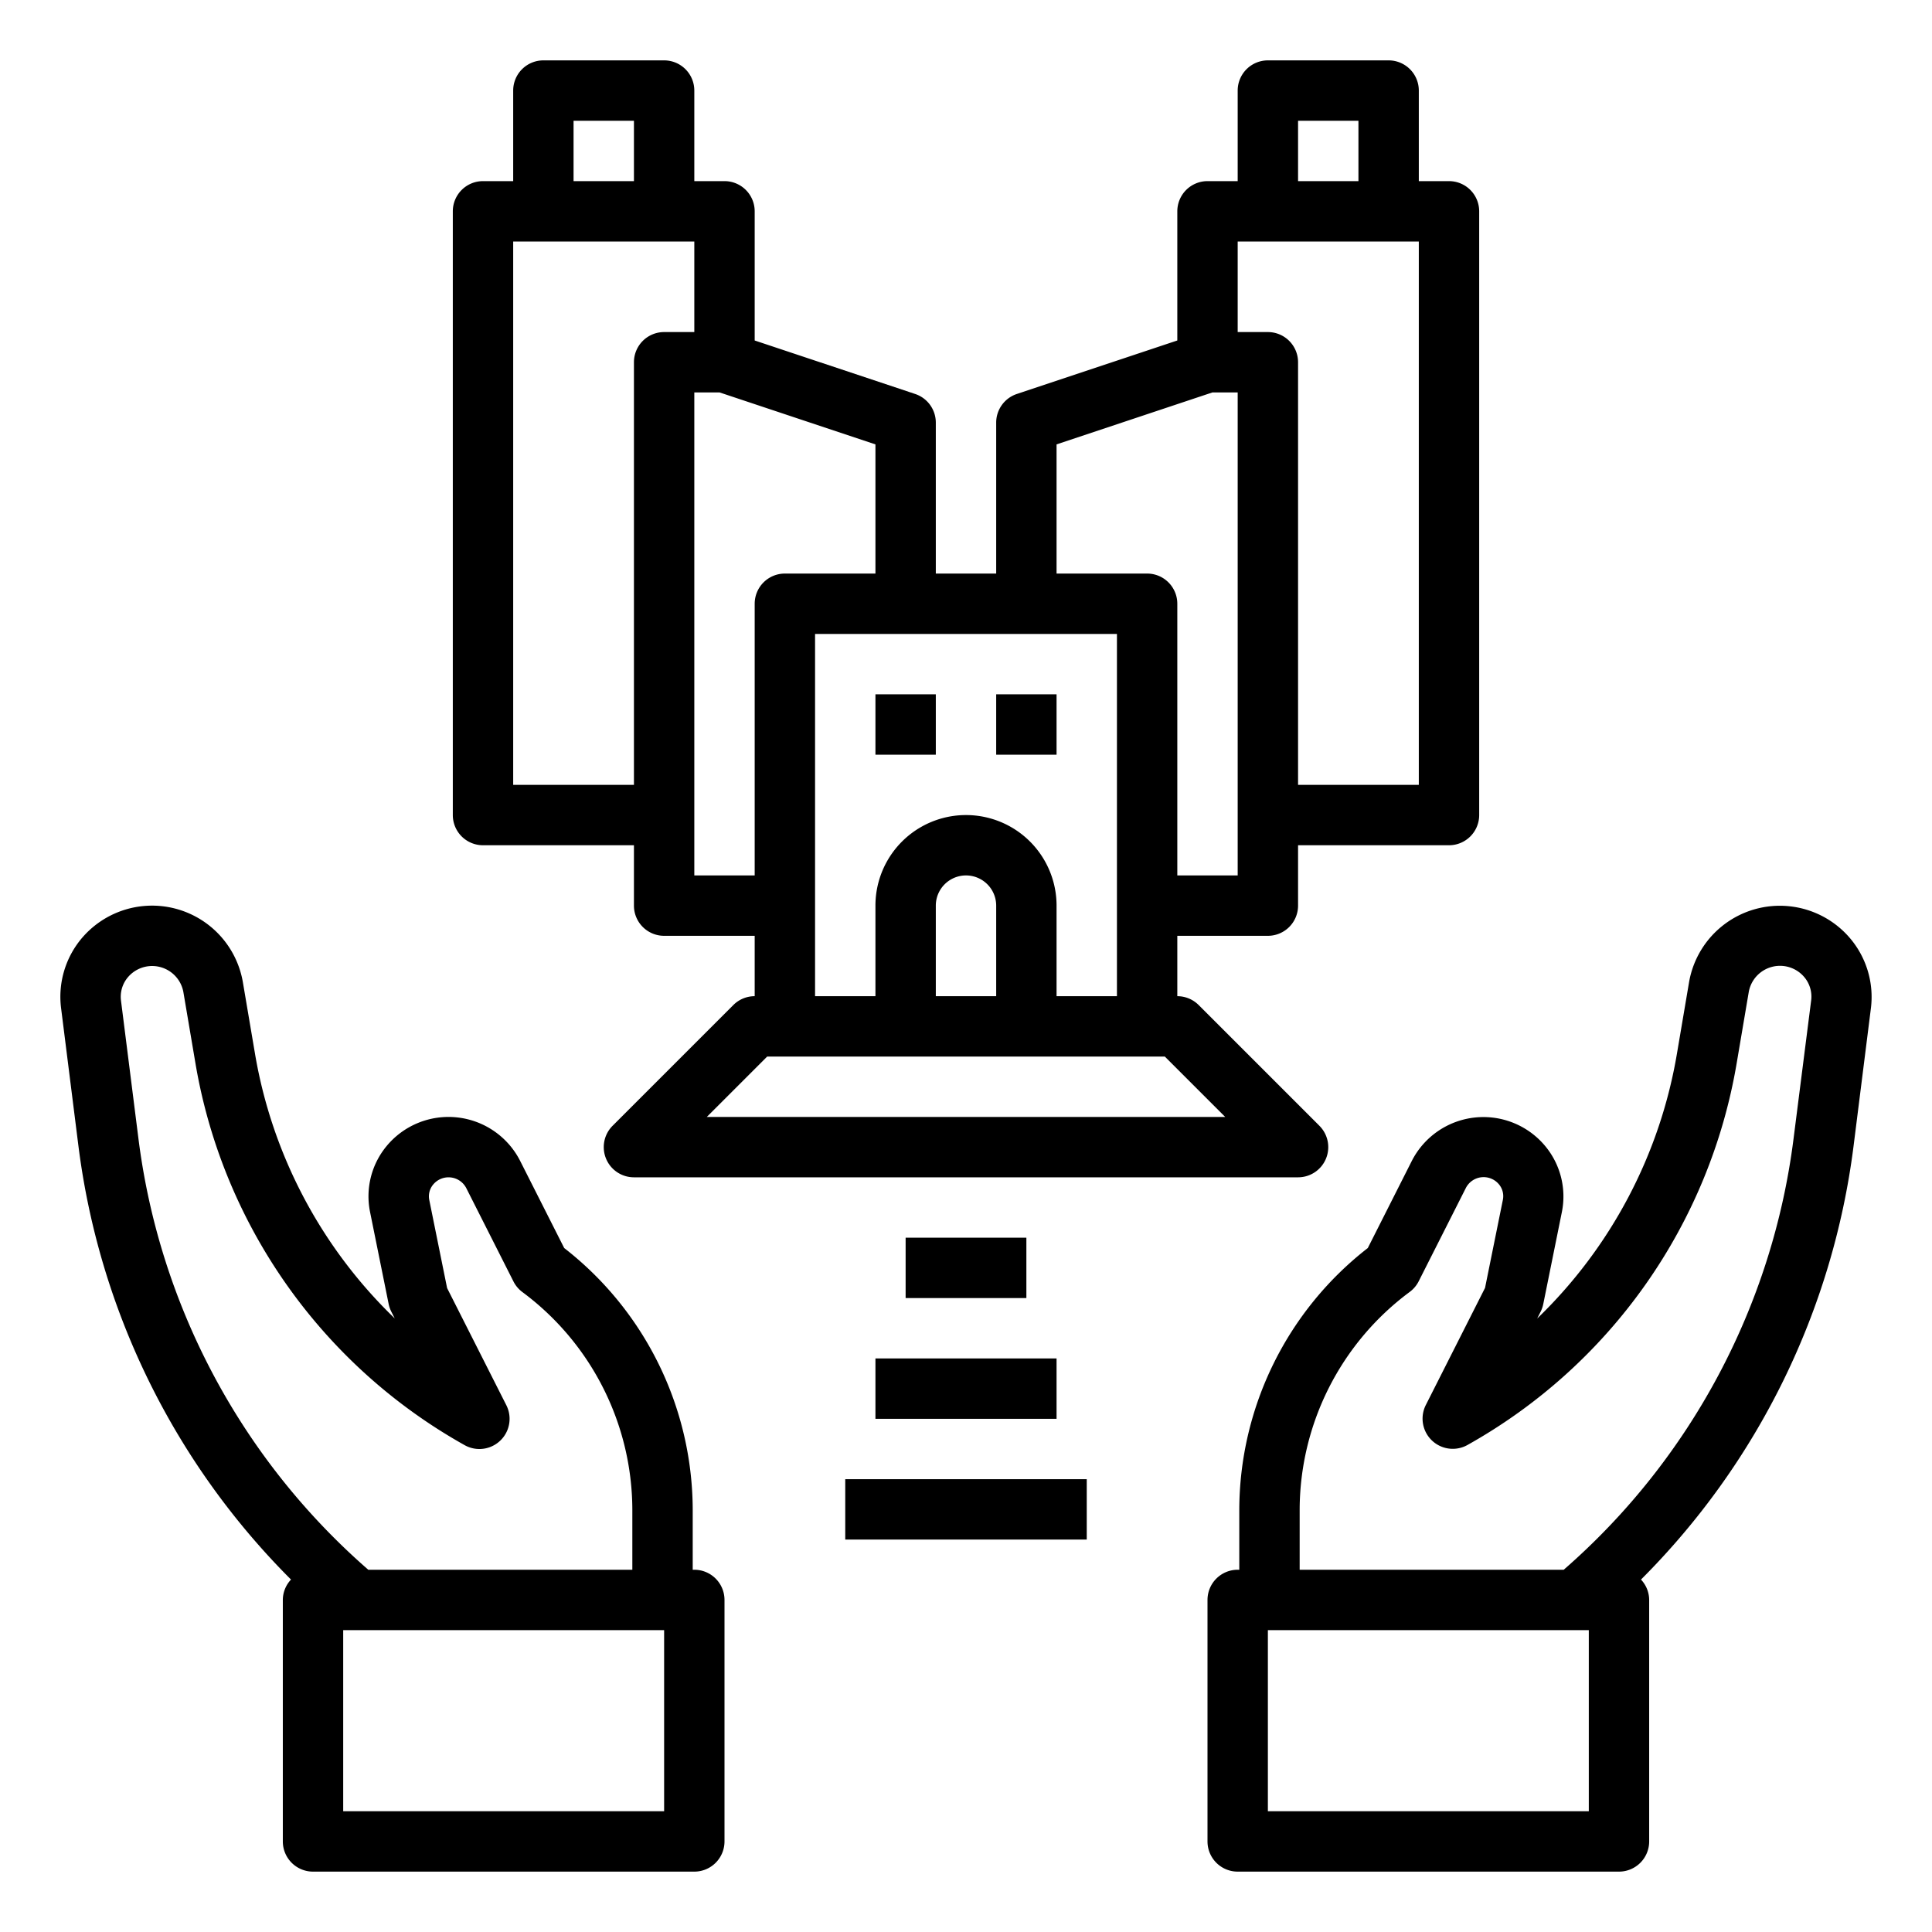 <svg id="Layer_1" height="512" viewBox="0 0 64 64" width="512" xmlns="http://www.w3.org/2000/svg" data-name="Layer 1"><path d="m9.369 61a1 1 0 0 0 1 1h12.631a1 1 0 0 0 1-1v-8a1 1 0 0 0 -1-1h-.053v-2a11.015 11.015 0 0 0 -4.257-8.657l-1.462-2.892a2.662 2.662 0 0 0 -4.428-.478 2.611 2.611 0 0 0 -.541 2.178l.616 3.047a1.026 1.026 0 0 0 .088.253l.113.223a15.857 15.857 0 0 1 -4.633-8.793l-.4-2.359a3.052 3.052 0 0 0 -5.293-1.49 3.008 3.008 0 0 0 -.726 2.368l.576 4.577a24.678 24.678 0 0 0 7.04 14.348.991.991 0 0 0 -.271.675zm12.631-7v6h-10.631v-6zm-17.413-16.274-.579-4.58a1 1 0 0 1 .245-.792 1.052 1.052 0 0 1 1.82.5l.4 2.36a17.919 17.919 0 0 0 8.916 12.657 1 1 0 0 0 1.384-1.322l-1.962-3.88-.59-2.915a.61.61 0 0 1 .129-.515.661.661 0 0 1 1.094.115l1.567 3.1a1 1 0 0 0 .3.352 9.008 9.008 0 0 1 3.636 7.194v2h-8.747a22.715 22.715 0 0 1 -7.613-14.274z"/><path d="m61.976 33.4a3.008 3.008 0 0 0 -.729-2.364 3.052 3.052 0 0 0 -5.293 1.49l-.4 2.359a15.857 15.857 0 0 1 -4.633 8.793l.113-.223a1.026 1.026 0 0 0 .088-.253l.616-3.047a2.611 2.611 0 0 0 -.541-2.178 2.662 2.662 0 0 0 -4.428.478l-1.459 2.888a11.015 11.015 0 0 0 -4.257 8.657v2h-.053a1 1 0 0 0 -1 1v8a1 1 0 0 0 1 1h12.631a1 1 0 0 0 1-1v-8a.991.991 0 0 0 -.271-.675 24.678 24.678 0 0 0 7.04-14.348zm-9.345 26.6h-10.631v-6h10.631zm6.782-22.274a22.715 22.715 0 0 1 -7.613 14.274h-8.747v-2a9.008 9.008 0 0 1 3.641-7.2 1 1 0 0 0 .3-.352l1.567-3.1a.661.661 0 0 1 1.094-.115.61.61 0 0 1 .129.515l-.59 2.915-1.962 3.88a1 1 0 0 0 1.384 1.322 17.919 17.919 0 0 0 8.916-12.658l.4-2.359a1.052 1.052 0 0 1 1.82-.5 1 1 0 0 1 .245.792z"/><path d="m29 23h2v2h-2z"/><path d="m33 23h2v2h-2z"/><path d="m43.924 38.383a1 1 0 0 0 -.217-1.09l-4-4a1 1 0 0 0 -.707-.293v-2h3a1 1 0 0 0 1-1v-2h5a1 1 0 0 0 1-1v-20a1 1 0 0 0 -1-1h-1v-3a1 1 0 0 0 -1-1h-4a1 1 0 0 0 -1 1v3h-1a1 1 0 0 0 -1 1v4.279l-5.316 1.772a1 1 0 0 0 -.684.949v5h-2v-5a1 1 0 0 0 -.684-.949l-5.316-1.772v-4.279a1 1 0 0 0 -1-1h-1v-3a1 1 0 0 0 -1-1h-4a1 1 0 0 0 -1 1v3h-1a1 1 0 0 0 -1 1v20a1 1 0 0 0 1 1h5v2a1 1 0 0 0 1 1h3v2a1 1 0 0 0 -.707.293l-4 4a1 1 0 0 0 .707 1.707h22a1 1 0 0 0 .924-.617zm-.924-34.383h2v2h-2zm-2 4h6v18h-4v-14a1 1 0 0 0 -1-1h-1zm-6 6.721 5.162-1.721h.838v16h-2v-9a1 1 0 0 0 -1-1h-3zm2 6.279v12h-2v-3a3 3 0 0 0 -6 0v3h-2v-12zm-4 9v3h-2v-3a1 1 0 0 1 2 0zm-14-26h2v2h-2zm2 8v14h-4v-18h6v3h-1a1 1 0 0 0 -1 1zm2 17v-16h.838l5.162 1.721v4.279h-3a1 1 0 0 0 -1 1v9zm.414 8 2-2h13.172l2 2z"/><path d="m28 49h8v2h-8z"/><path d="m29 45h6v2h-6z"/><path d="m30 41h4v2h-4z"/></svg>